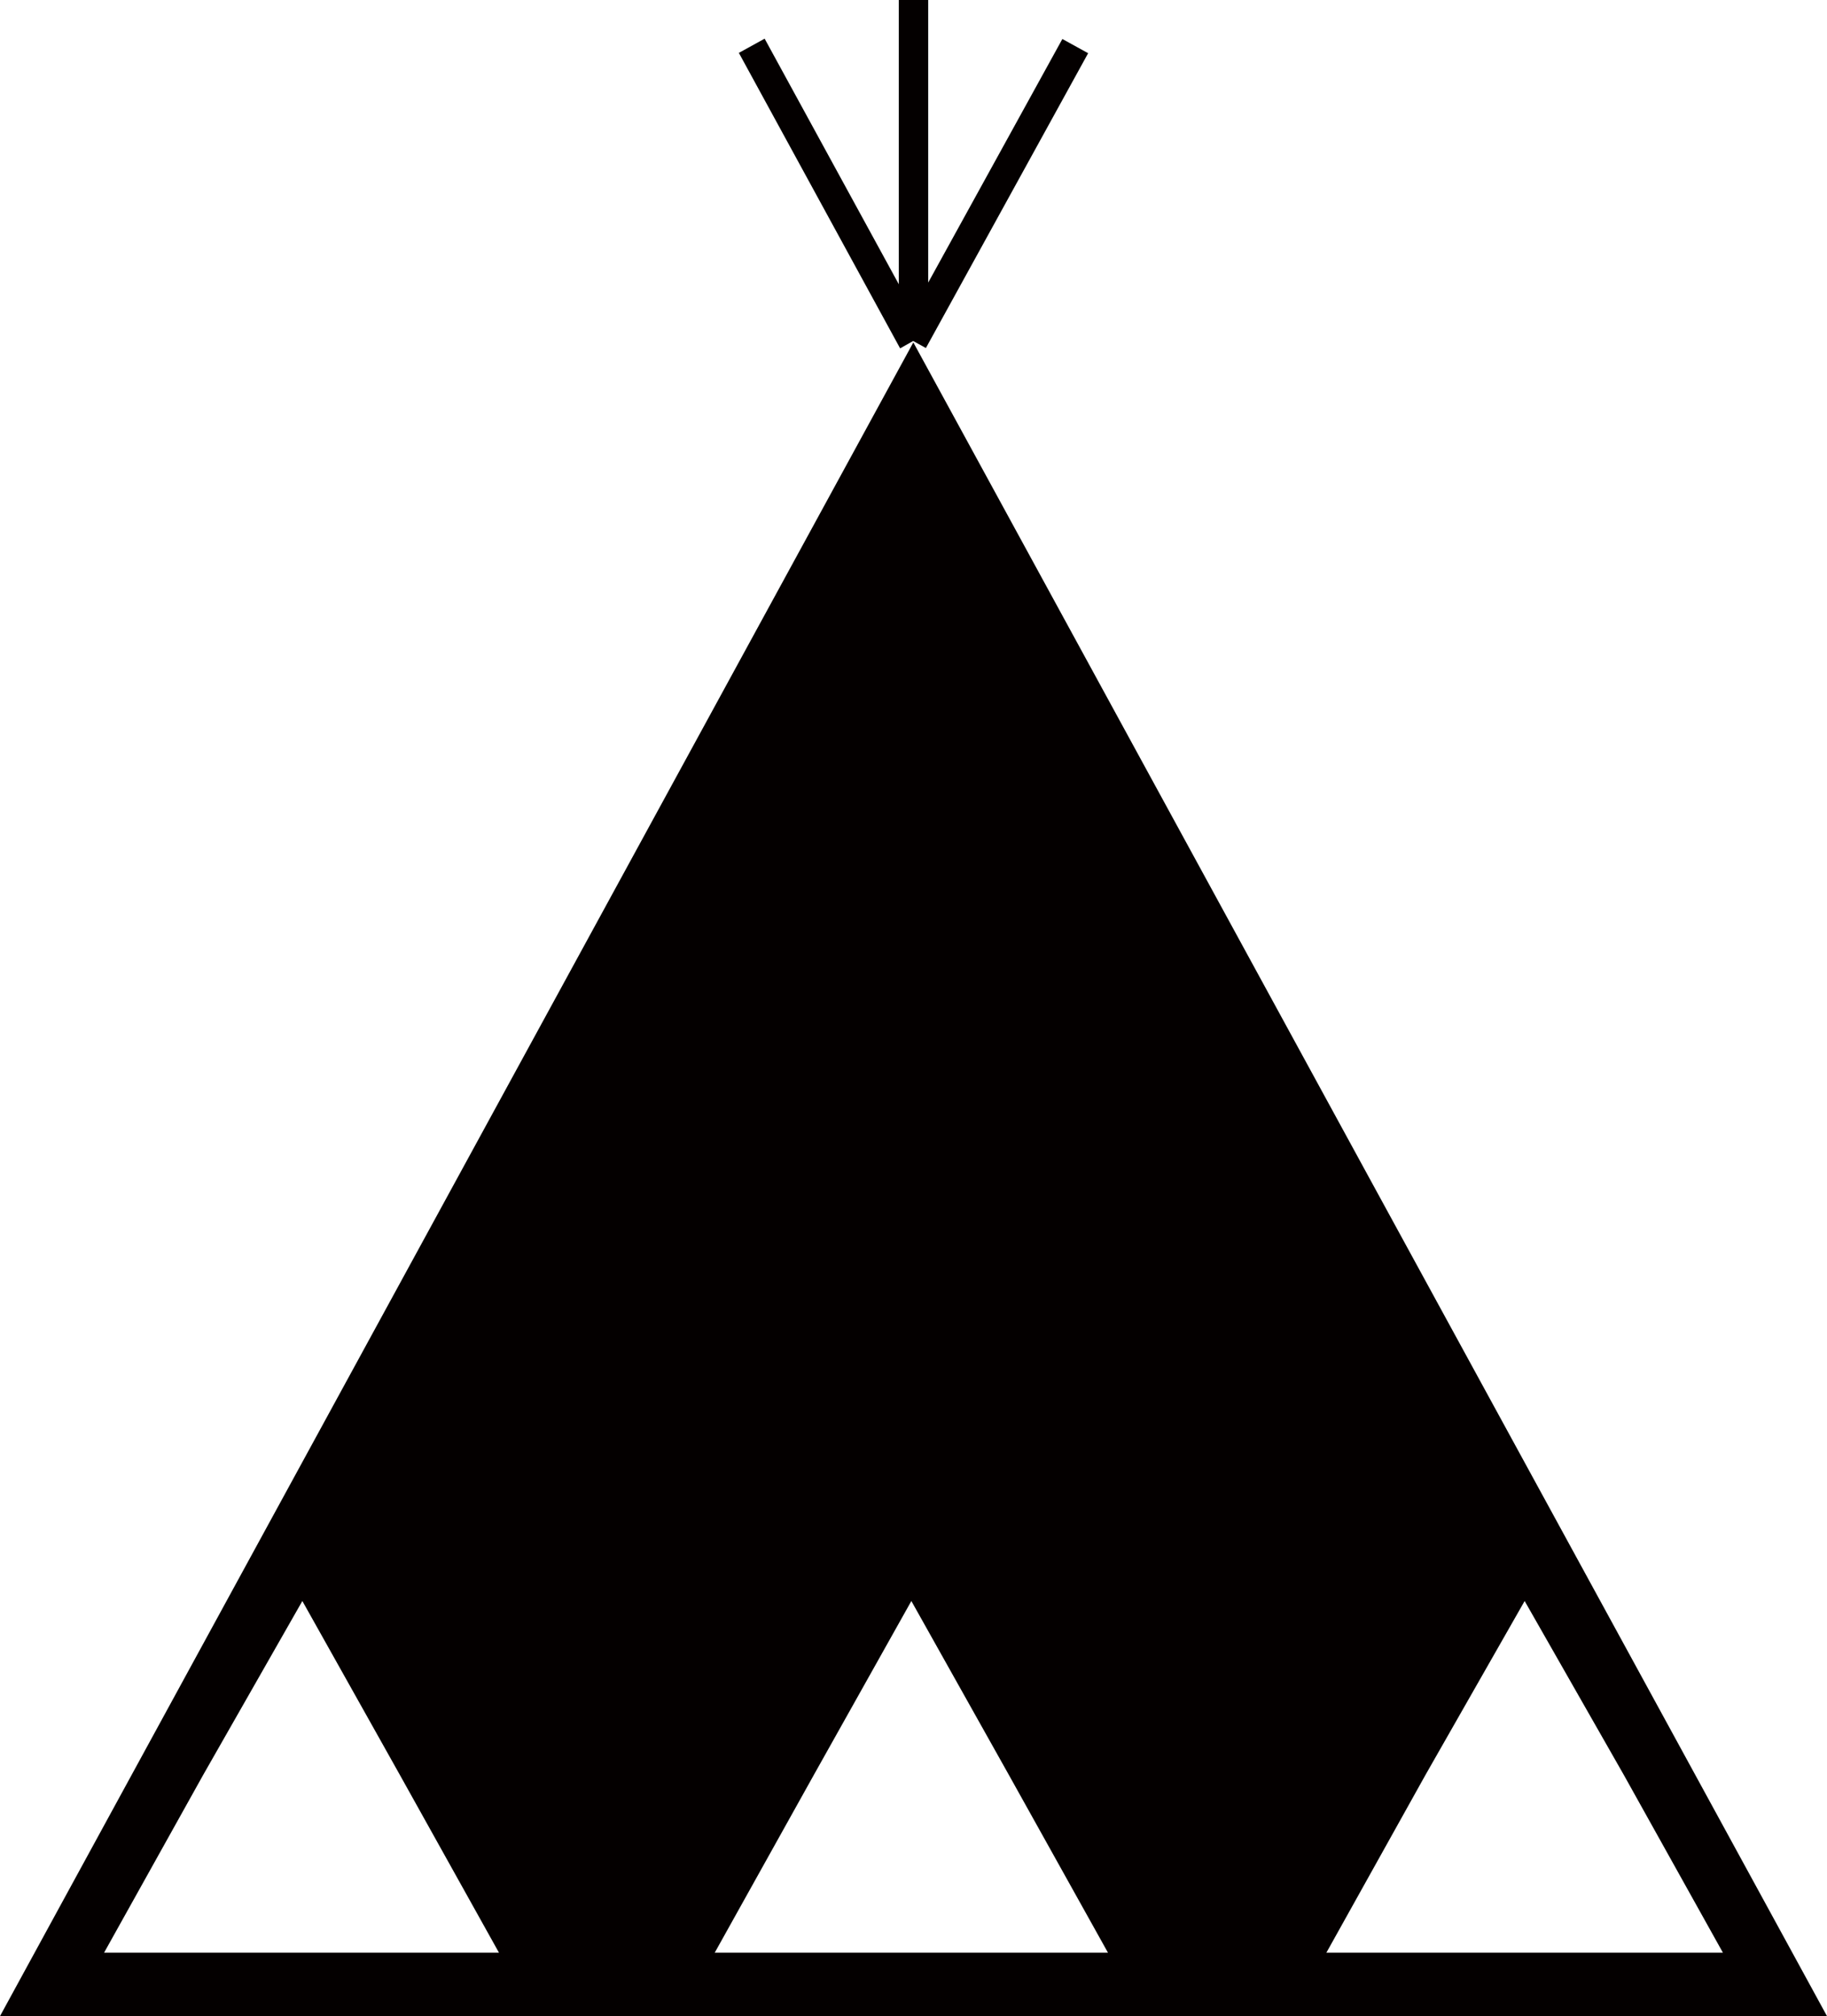 <svg xmlns="http://www.w3.org/2000/svg" viewBox="0 0 55.29 61"><defs><style>.cls-1{fill:#040000;}</style></defs><title>icon_base</title><g id="レイヤー_2" data-name="レイヤー 2"><g id="レイヤー_1-2" data-name="レイヤー 1"><path class="cls-1" d="M41.46,35.68,27.64,10.36,13.82,35.68,0,61H55.29ZM9.15,59.08h-6l3-5.38,3-5.26L12.1,53.7l3,5.38Zm18.48,0h-6l3-5.38,2.95-5.26,2.95,5.26,3,5.38Zm12.51,0,3-5.38,3-5.26,3,5.26,3,5.38H40.14Z"/><polygon class="cls-1" points="28.02 10.53 32.93 1.61 32.15 1.18 28.09 8.55 28.09 0 27.2 0 27.2 8.6 23.14 1.17 22.36 1.6 27.24 10.54 27.63 10.32 27.64 10.32 28.02 10.53"/></g></g></svg>